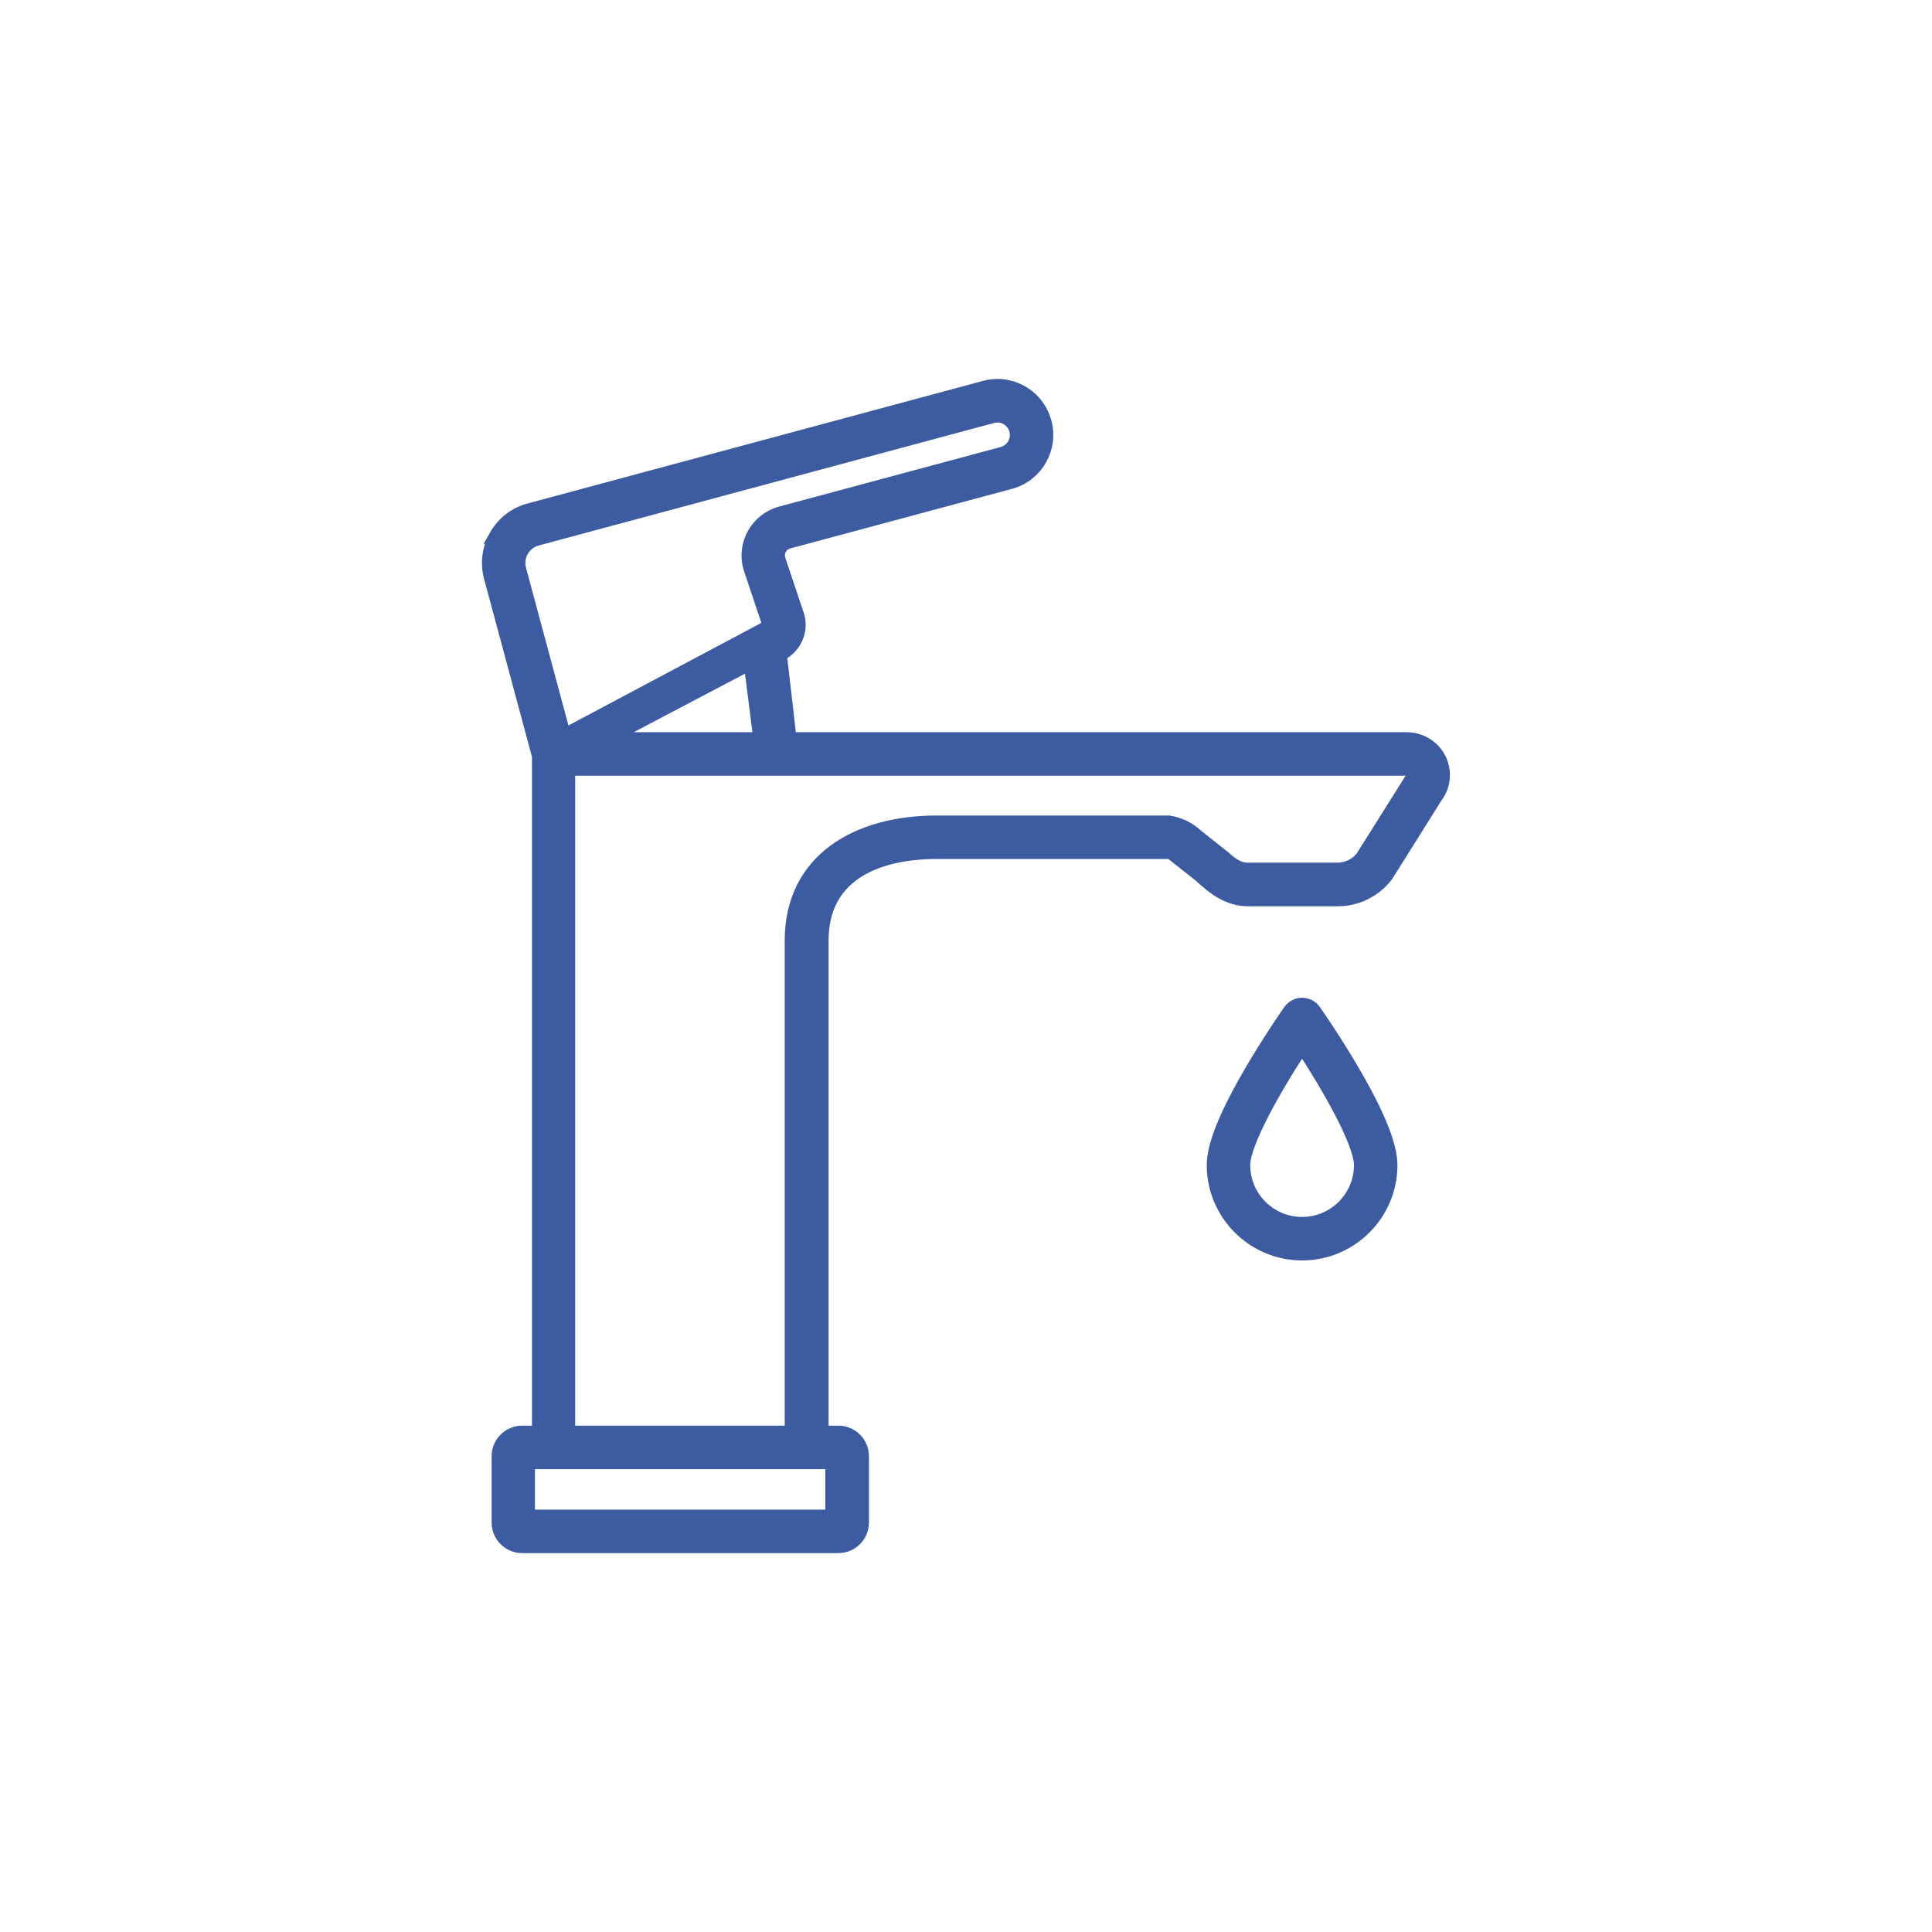 <?xml version="1.0" encoding="UTF-8"?>
<svg xmlns="http://www.w3.org/2000/svg" id="Ebene_1" data-name="Ebene 1" viewBox="0 0 141.73 141.73">
  <defs>
    <style>
      .cls-1 {
        fill: #3d5ba1;
        stroke: #3d5ba1;
        stroke-miterlimit: 10;
        stroke-width: 1.13px;
      }
    </style>
  </defs>
  <path class="cls-1" d="M91.93,78.49c-1.91,3.25-2.84,5.54-2.84,6.98,0,3.54,2.89,6.43,6.43,6.43s6.43-2.88,6.43-6.43c0-1.44-.93-3.73-2.84-6.98-1.36-2.31-2.69-4.21-2.75-4.29-.19-.28-.51-.44-.84-.44s-.65.17-.84.44c-.06.08-1.39,1.98-2.75,4.29ZM91.15,85.47c0-1.68,2.41-5.88,4.37-8.84,1.95,2.95,4.37,7.16,4.37,8.84,0,2.41-1.96,4.37-4.37,4.37s-4.37-1.96-4.37-4.37Z"></path>
  <path class="cls-1" d="M36.45,39.33c-.53.91-.66,1.98-.39,3l3.53,13.12v49.7h-1.28c-.93,0-1.68.75-1.68,1.68v4.86c0,.93.75,1.68,1.68,1.68h23.19c.93,0,1.68-.75,1.68-1.68v-4.86c0-.93-.75-1.68-1.68-1.68h-1.28v-36.17c0-4.71,3.83-6.53,8.53-6.53h17.01c.15,0,.24.09.4.2l1.92,1.52c1.16,1.07,2.14,1.75,3.52,1.75h6.54c1.37,0,2.69-.65,3.52-1.75l3.62-5.77c.17-.22.3-.47.39-.73.12-.36.16-.76.11-1.14-.16-1.28-1.27-2.25-2.58-2.25h-45.32s-.73-6.32-.73-6.32c1.03-.45,1.61-1.6,1.31-2.72l-1.41-4.22c-.15-.58.19-1.17.77-1.33l16.26-4.37c1.89-.5,3.01-2.45,2.5-4.33-.25-.92-.83-1.68-1.65-2.15-.81-.47-1.77-.6-2.68-.35l-33.4,8.99c-1.02.27-1.88.93-2.4,1.85ZM58.13,68.97v36.18h-16.5v-48.81h61.56c.27,0,.51.19.54.44.01.08,0,.16-.02.23-.02.05-.05.1-.08.14l-3.63,5.77c-.44.58-1.15.93-1.88.93h-6.54c-.73,0-1.18-.31-1.88-.93l-1.92-1.52c-.65-.6-1.29-.88-2.04-1.01h-17.01c-5.83,0-10.58,2.75-10.6,8.58ZM44.2,54.28l10.91-5.74.73,5.74h-11.63ZM40.62,107.21h18.56s1.93,0,1.93,0v4.1h-22.43v-4.1h1.94ZM38.23,40.35c.25-.43.66-.75,1.15-.88l33.41-8.99c.13-.03.26-.05.39-.05.25,0,.5.07.73.2.34.2.59.52.69.9s.05.78-.15,1.12c-.2.34-.52.59-.9.69l-16.26,4.37c-1.67.46-2.67,2.18-2.22,3.86l1.41,4.22c.04.13-.04.26-.17.3l-14.97,7.96-3.3-12.26c-.13-.49-.06-1,.19-1.44Z"></path>
</svg>
